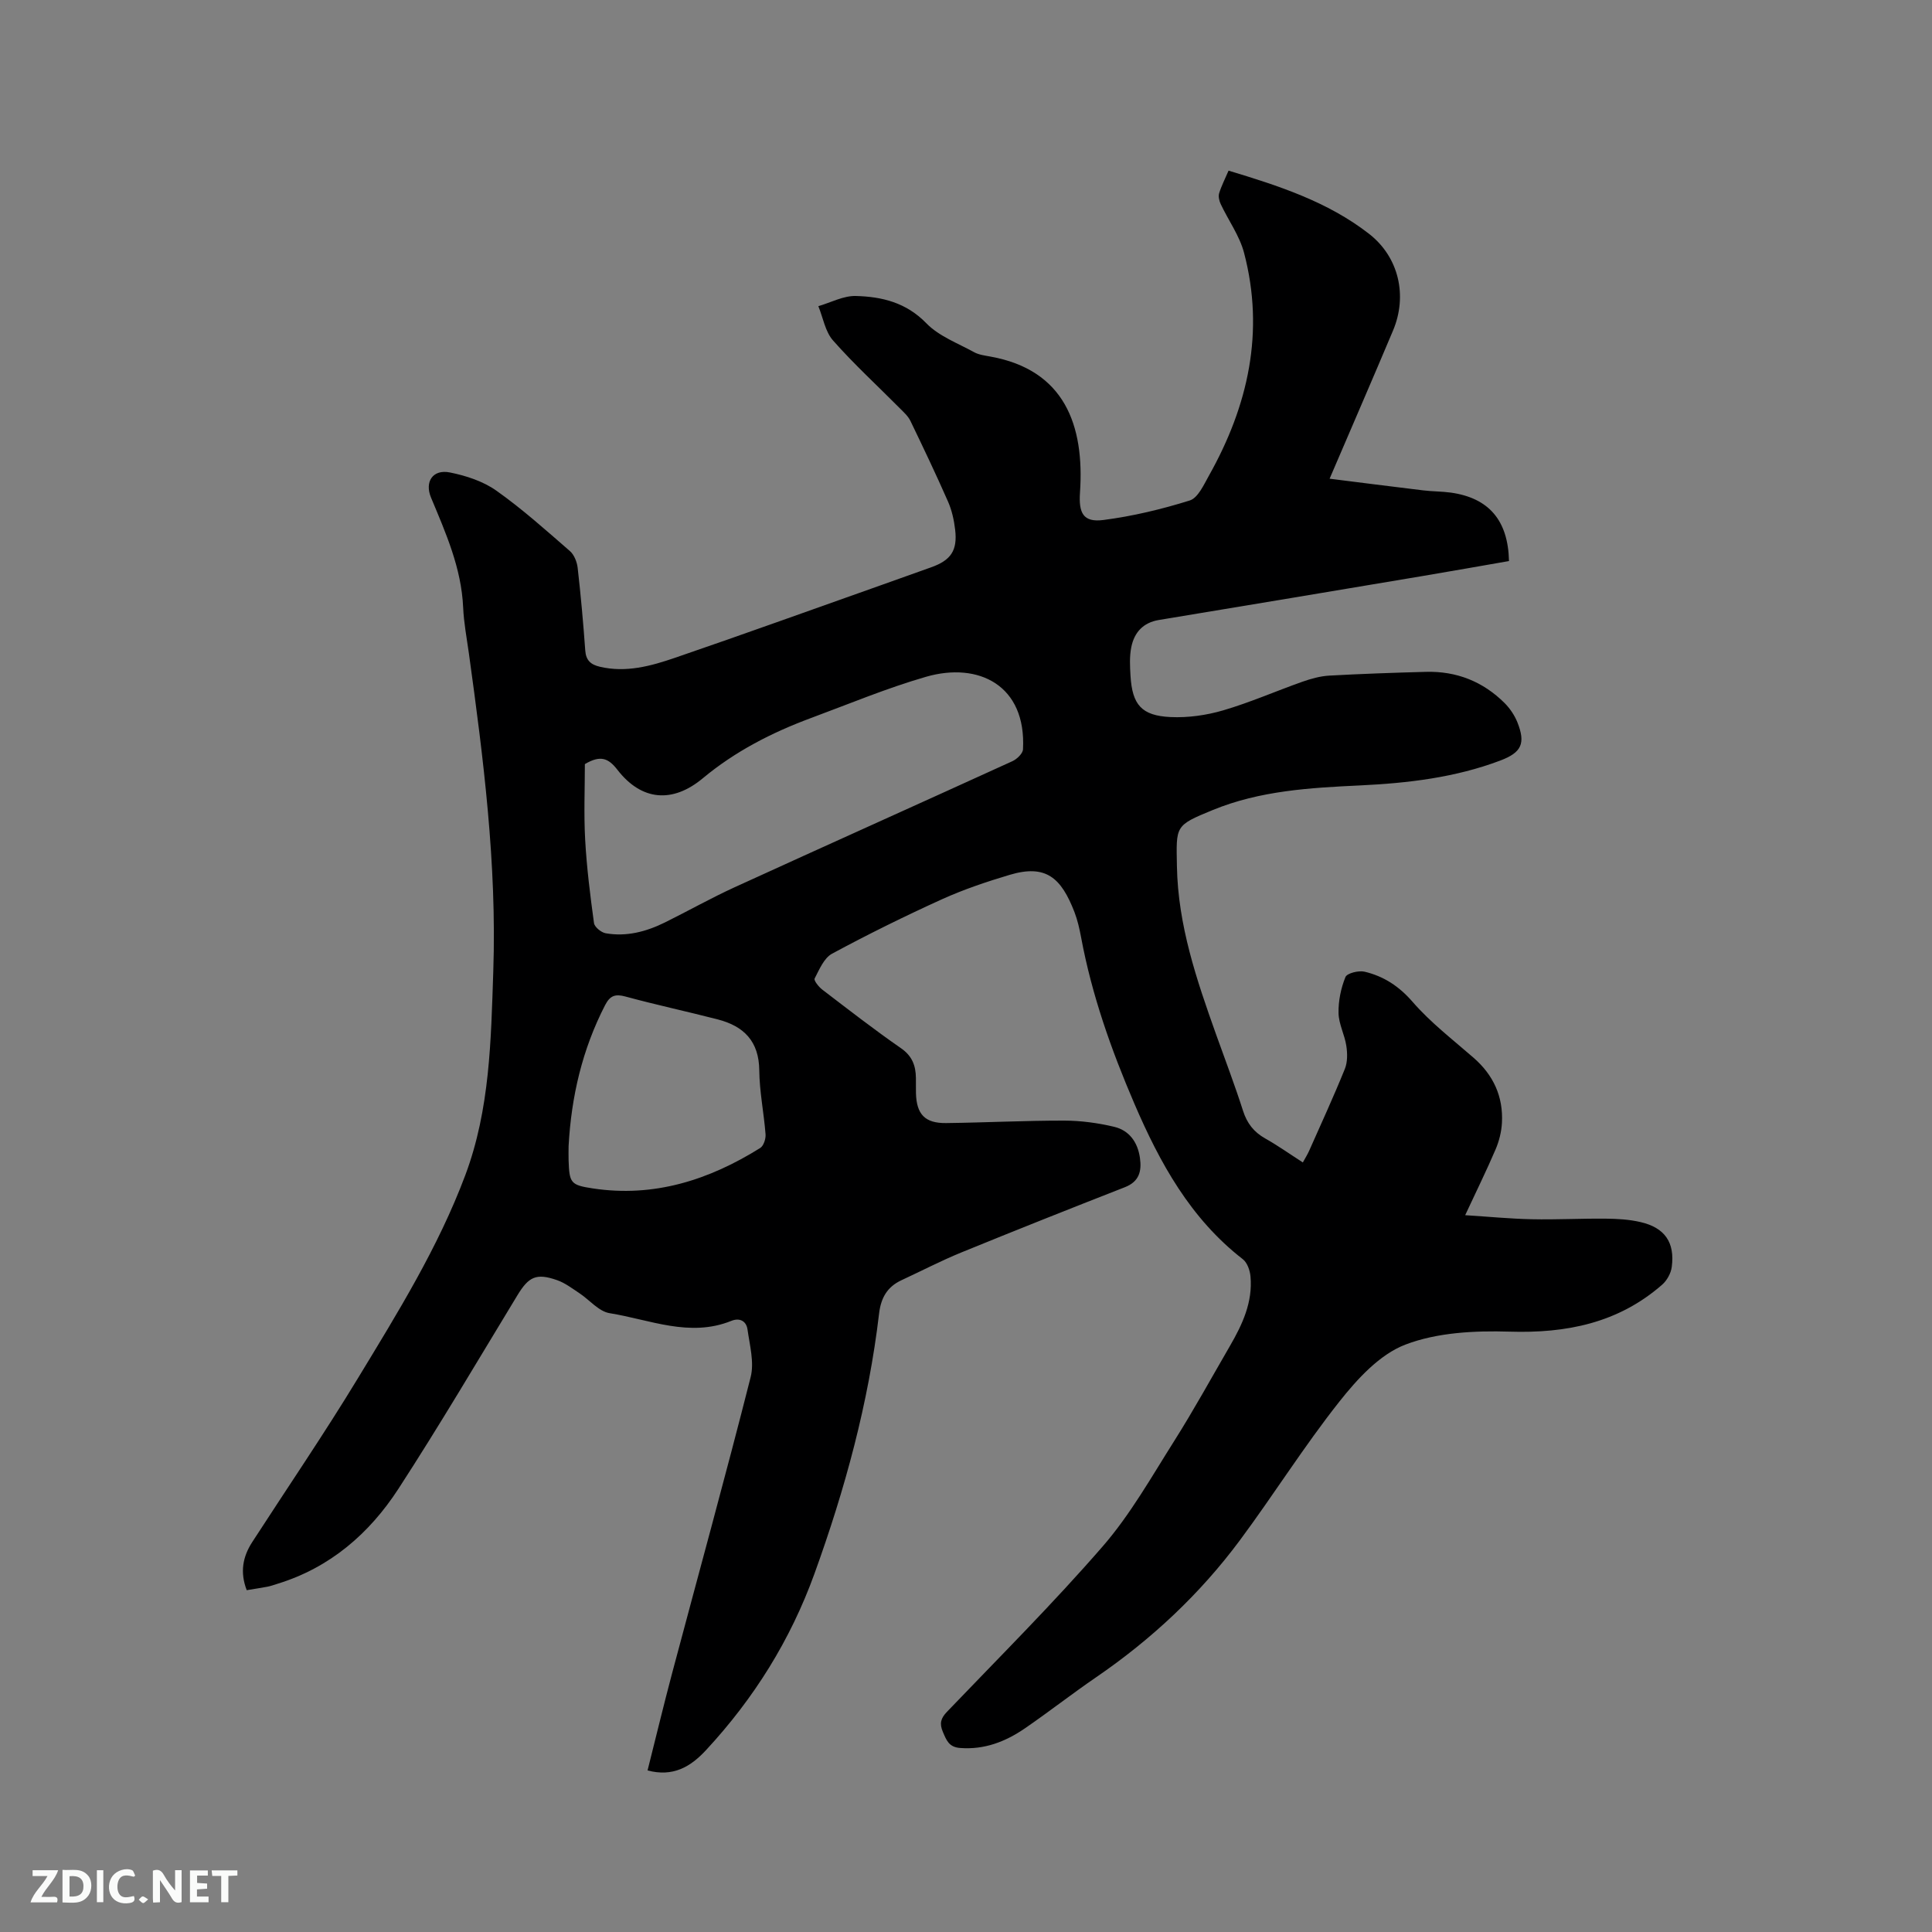 <svg enable-background="new 0 0 400 400" viewBox="0 0 400 400" xmlns="http://www.w3.org/2000/svg"><rect x="0" y="0" width="400" height="400" fill="#808080" stroke="none"/><path d="m51.08 329.23c-1.43-3.73-.82-6.92 1.13-9.94 7.31-11.3 14.9-22.42 21.88-33.92 8.23-13.56 16.63-27.09 22.24-42.05 5.11-13.64 5.32-27.92 5.8-42.27.74-22.17-2.04-43.99-5.06-65.83-.44-3.15-1.04-6.29-1.18-9.46-.36-8.14-3.58-15.38-6.64-22.71-1.39-3.31.36-5.95 3.91-5.23 3.34.67 6.86 1.82 9.6 3.76 5.35 3.78 10.27 8.2 15.23 12.51.89.77 1.47 2.26 1.61 3.48.65 5.69 1.16 11.39 1.57 17.1.15 2.06 1.13 2.92 3.01 3.37 5.43 1.28 10.58-.14 15.57-1.85 14.42-4.94 28.76-10.12 43.12-15.2 3.29-1.17 6.58-2.35 9.87-3.52 4.13-1.46 5.53-3.48 5.01-7.83-.23-1.97-.68-4-1.48-5.81-2.47-5.62-5.11-11.16-7.78-16.69-.48-1-1.4-1.81-2.21-2.63-4.62-4.66-9.48-9.11-13.81-14.02-1.62-1.83-2.06-4.7-3.04-7.1 2.58-.75 5.18-2.17 7.74-2.11 5.4.14 10.44 1.34 14.62 5.65 2.6 2.68 6.5 4.12 9.89 5.99.99.54 2.22.69 3.36.9 15.37 2.76 19.51 14.22 18.56 28.14-.29 4.25.65 6.24 4.84 5.7 6.04-.78 12.06-2.22 17.88-4.04 1.7-.53 2.9-3.22 3.97-5.13 8.13-14.47 11.58-29.77 7.28-46.14-.93-3.55-3.25-6.72-4.84-10.11-.31-.66-.52-1.58-.32-2.23.46-1.5 1.2-2.92 1.95-4.68 10.34 3.12 20.51 6.41 29.07 13.07 6.22 4.83 8.01 12.86 4.98 20.04-4.25 10.1-8.62 20.14-13.13 30.67 6.08.76 12.74 1.62 19.41 2.42 1.89.23 3.81.2 5.7.46 7.84 1.11 11.85 5.72 12.03 14.17-5.94 1.03-11.94 2.1-17.95 3.11-18.17 3.05-36.35 6.09-54.53 9.09-3.28.54-5.09 2.58-5.71 5.59-.4 1.93-.29 4-.17 5.99.37 5.97 2.27 8.23 8.28 8.52 3.62.17 7.43-.37 10.91-1.39 5.57-1.63 10.93-3.99 16.41-5.93 1.77-.62 3.66-1.15 5.52-1.26 6.66-.37 13.34-.6 20.01-.78 6.36-.18 11.86 2 16.35 6.49 1.09 1.1 2.03 2.5 2.61 3.93 1.76 4.42.87 6.28-3.55 7.95-9.33 3.52-19.1 4.67-28.97 5.14-10.39.49-20.76 1.08-30.55 5.1-7.88 3.23-7.56 3.25-7.41 11.65.22 12.21 4.07 23.48 8.09 34.76 1.89 5.28 3.89 10.53 5.6 15.87.83 2.59 2.24 4.39 4.58 5.71 2.58 1.45 5 3.17 7.8 4.97.5-.91.98-1.67 1.34-2.49 2.49-5.61 5.06-11.19 7.36-16.88.57-1.42.54-3.23.3-4.79-.35-2.29-1.57-4.5-1.61-6.77-.05-2.5.49-5.14 1.43-7.45.33-.81 2.74-1.4 3.97-1.11 3.94.94 7.11 2.99 9.93 6.24 3.72 4.29 8.32 7.82 12.63 11.58 4.12 3.59 6.16 8.06 5.87 13.47-.1 1.85-.58 3.78-1.31 5.49-1.87 4.37-3.97 8.63-6.3 13.63 4.87.31 9.34.75 13.81.84 5.08.11 10.18-.17 15.26-.12 2.42.02 4.9.16 7.24.71 5.02 1.16 7.13 4.21 6.46 9.29-.17 1.31-1 2.81-2 3.68-9.08 7.93-19.78 10.08-31.62 9.71-7.2-.22-14.96.17-21.54 2.69-5.33 2.04-9.97 7.13-13.69 11.84-7.29 9.21-13.55 19.22-20.56 28.66-8.28 11.15-18.32 20.53-29.8 28.39-4.98 3.41-9.74 7.14-14.72 10.56-4 2.74-8.35 4.45-13.41 4.06-2.34-.18-2.83-1.61-3.57-3.33-.74-1.74-.44-2.82.86-4.17 10.85-11.33 21.98-22.42 32.25-34.26 5.71-6.58 10.08-14.36 14.77-21.77 4.07-6.44 7.74-13.13 11.57-19.73 2.58-4.45 4.73-9.07 4.24-14.38-.11-1.24-.67-2.84-1.58-3.55-10.86-8.42-17.19-19.95-22.47-32.23-4.78-11.12-8.8-22.47-11.02-34.41-.33-1.76-.73-3.55-1.37-5.22-2.75-7.11-5.89-9.97-13.43-7.72-4.75 1.42-9.49 3.01-14 5.05-7.71 3.5-15.31 7.25-22.76 11.27-1.67.9-2.64 3.28-3.61 5.14-.21.4.84 1.72 1.56 2.28 5.39 4.12 10.75 8.29 16.32 12.15 2.32 1.61 3.05 3.6 3.09 6.14.02 1.06-.02 2.12.01 3.18.12 4.37 1.86 6.23 6.24 6.18 8.16-.1 16.31-.52 24.47-.51 3.44.01 6.96.48 10.31 1.28 3.13.74 4.89 3.18 5.35 6.43.39 2.75-.13 4.91-3.12 6.08-11.33 4.43-22.63 8.92-33.89 13.52-4.2 1.72-8.25 3.83-12.37 5.74-2.96 1.38-4.25 3.67-4.63 6.93-2.18 18.49-7.04 36.31-13.37 53.81-4.99 13.79-12.54 25.85-22.46 36.55-3.23 3.49-6.85 5.59-12.1 4.2 1.7-6.74 3.3-13.41 5.06-20.04 5.44-20.46 11.08-40.86 16.28-61.38.78-3.05-.19-6.61-.65-9.9-.24-1.68-1.58-2.47-3.34-1.76-8.64 3.49-16.89-.26-25.2-1.59-2.26-.36-4.17-2.76-6.28-4.15-1.49-.98-2.96-2.12-4.61-2.69-4.31-1.51-5.87-.71-8.21 3.14-8.14 13.4-16.1 26.92-24.63 40.06-6.01 9.25-14.14 16.31-24.99 19.65-.71.22-1.41.48-2.13.62-1.35.26-2.71.45-4.29.72zm70.01-171.03c0 5.05-.23 10.35.06 15.62.32 5.78 1.04 11.55 1.83 17.29.11.82 1.48 1.94 2.41 2.11 4.32.76 8.41-.33 12.28-2.24 4.83-2.39 9.54-5.05 14.44-7.29 19.14-8.75 38.34-17.35 57.49-26.09.94-.43 2.15-1.58 2.2-2.45.72-13.3-9.23-18.16-20.07-15.03-8.11 2.34-15.95 5.62-23.88 8.56-8.08 3-15.66 6.89-22.34 12.45-6.27 5.22-12.68 4.69-17.67-1.74-1.85-2.39-3.48-3.13-6.75-1.19zm-3.37 79.12c0 .95-.03 1.91 0 2.86.16 4.76.41 5.17 5.02 5.87 12.67 1.92 24.05-1.75 34.65-8.37.71-.44 1.18-1.9 1.11-2.83-.34-4.43-1.26-8.83-1.3-13.25-.06-6.03-3.21-9.15-8.59-10.54-6.34-1.64-12.76-3.01-19.08-4.73-2.14-.59-3.22-.22-4.25 1.77-4.73 9.18-7.01 18.97-7.56 29.22z" fill="#000001"/><g fill="#fafbfa"><path d="m37.59 393.81c-.92.31-1.52.05-2-.78-.7-1.2-1.52-2.34-2.47-3.78v4.59c-.55.03-.95.05-1.41.07-.03-.37-.06-.64-.06-.91 0-1.91 0-3.81 0-5.7 1.13-.41 1.77-.03 2.29.91.62 1.11 1.38 2.14 2.31 3.19v-4.2h1.35v6.61z"/><path d="m12.94 393.88v-6.75c1.9.19 3.93-.54 5.37 1.29.8 1.01.78 2.88.03 3.97-1.37 1.97-3.4 1.51-5.4 1.49m1.45-1.22c2.04.12 2.92-.58 2.89-2.21-.03-1.51-.98-2.19-2.89-2z"/><path d="m11.81 393.87h-5.49c.68-2.18 2.47-3.48 3.51-5.45h-3.08v-1.21h5.29c-.71 2.13-2.44 3.48-3.47 5.51.86 0 1.63.04 2.39-.01.79-.05 1.14.21.85 1.16"/><path d="m39.33 393.86v-6.61h3.7v1.07h-2.22v1.52c.68.04 1.34.09 2.07.13v1.07c-.72.05-1.38.09-2.1.14v1.48h2.4v1.19h-3.85z"/><path d="m27.71 388.56c-1.15-.3-2.46-.61-3.1.64-.37.73-.41 1.93-.06 2.67.63 1.35 1.99.93 3.17.68.35.94-.01 1.32-.93 1.46-1.62.25-3.05-.27-3.76-1.48-.73-1.24-.6-3.03.31-4.17.88-1.11 2.71-1.7 4-1.16.32.13.44.74.65 1.12-.1.08-.19.16-.28.24"/><path d="m49.15 387.24v1.07c-.59.02-1.17.05-1.87.08v5.44h-1.48v-5.44h-1.85c-.05-.4-.08-.73-.13-1.15z"/><path d="m20.06 387.21h1.33v6.62h-1.33z"/><path d="m30.68 393.25c-.49.38-.8.79-1.05.76-.32-.05-.6-.45-.9-.7.26-.24.51-.64.8-.67.29-.04.62.3 1.15.61"/></g></svg>